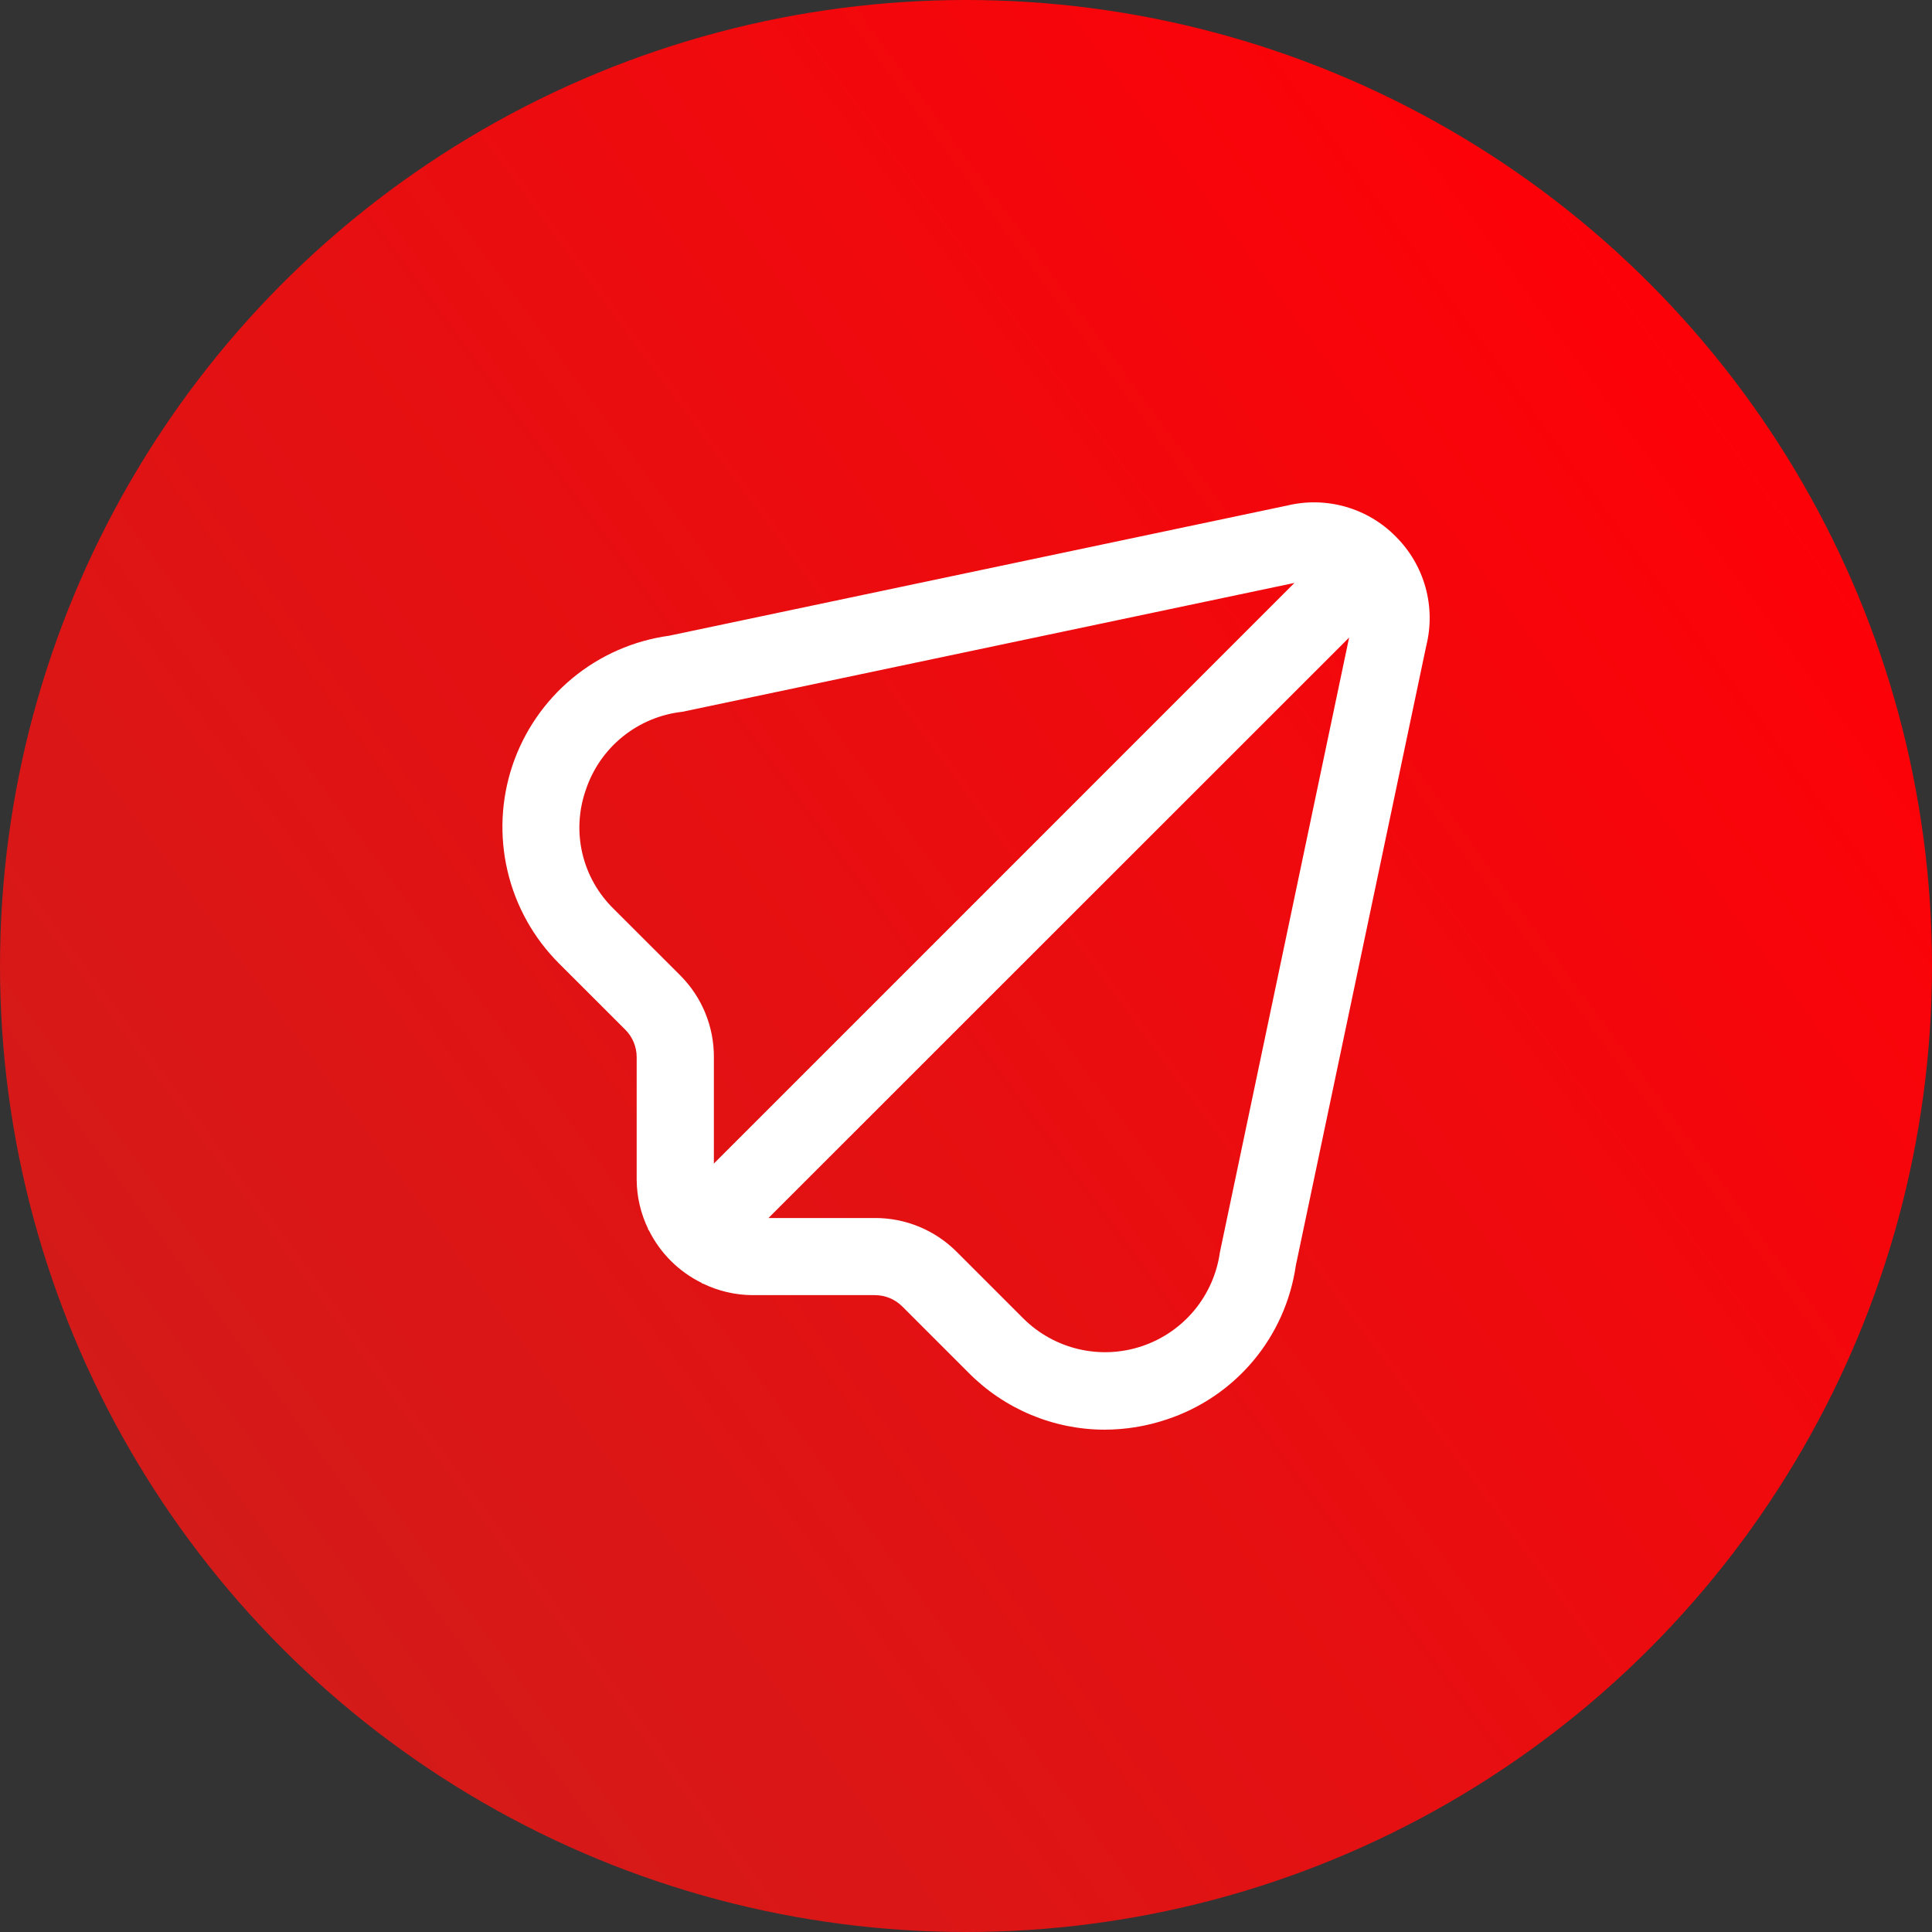 <?xml version="1.0" encoding="UTF-8"?>
<svg xmlns="http://www.w3.org/2000/svg" width="50" height="50" viewBox="0 0 50 50" fill="none">
  <rect x="0" y="0" width="50" height="50" fill="#333333" stroke="none"/>
  <circle cx="25" cy="25" r="25" fill="url(#paint0_linear_360_38597)"></circle>
  <g clip-path="url(#clip0_360_38597)">
    <path d="M36.119 13.882C35.761 13.519 35.314 13.255 34.824 13.115C34.334 12.975 33.815 12.963 33.319 13.082L17.319 16.452C16.398 16.578 15.53 16.959 14.813 17.552C14.097 18.145 13.56 18.926 13.263 19.808C12.967 20.689 12.922 21.636 13.135 22.542C13.347 23.447 13.808 24.275 14.466 24.933L16.184 26.65C16.277 26.743 16.351 26.853 16.401 26.975C16.451 27.096 16.477 27.226 16.477 27.358V30.526C16.479 30.971 16.582 31.41 16.777 31.811L16.769 31.818L16.795 31.844C17.088 32.433 17.567 32.91 18.157 33.2L18.183 33.226L18.19 33.218C18.59 33.413 19.03 33.516 19.475 33.518H22.643C22.908 33.518 23.162 33.623 23.35 33.81L25.067 35.527C25.527 35.992 26.076 36.362 26.68 36.615C27.284 36.868 27.932 36.999 28.587 37C29.133 36.999 29.675 36.91 30.192 36.736C31.065 36.449 31.841 35.924 32.432 35.22C33.023 34.515 33.405 33.66 33.536 32.75L36.911 16.715C37.036 16.215 37.029 15.69 36.89 15.194C36.751 14.697 36.485 14.245 36.119 13.882ZM17.6 25.238L15.881 23.521C15.481 23.13 15.2 22.634 15.072 22.089C14.944 21.545 14.975 20.975 15.159 20.447C15.338 19.905 15.669 19.426 16.112 19.067C16.555 18.708 17.092 18.484 17.659 18.421L33.5 15.086L18.475 30.113V27.358C18.477 26.964 18.4 26.574 18.25 26.21C18.1 25.846 17.879 25.516 17.6 25.238ZM31.571 32.408C31.494 32.96 31.265 33.48 30.909 33.91C30.553 34.339 30.085 34.66 29.556 34.838C29.028 35.016 28.46 35.043 27.917 34.916C27.374 34.789 26.877 34.514 26.482 34.12L24.762 32.4C24.484 32.121 24.154 31.899 23.79 31.749C23.427 31.598 23.037 31.521 22.643 31.522H19.888L34.915 16.5L31.571 32.408Z" fill="white"></path>
  </g>
  <defs>
    <linearGradient id="paint0_linear_360_38597" x1="50" y1="13.68" x2="8.212" y2="44.482" gradientUnits="userSpaceOnUse">
      <stop stop-color="#FF0007"></stop>
      <stop offset="1" stop-color="#D31B19"></stop>
    </linearGradient>
    <clipPath id="clip0_360_38597">
      <rect width="24" height="24" fill="white" transform="translate(13 13)"></rect>
    </clipPath>
  </defs>
</svg>
